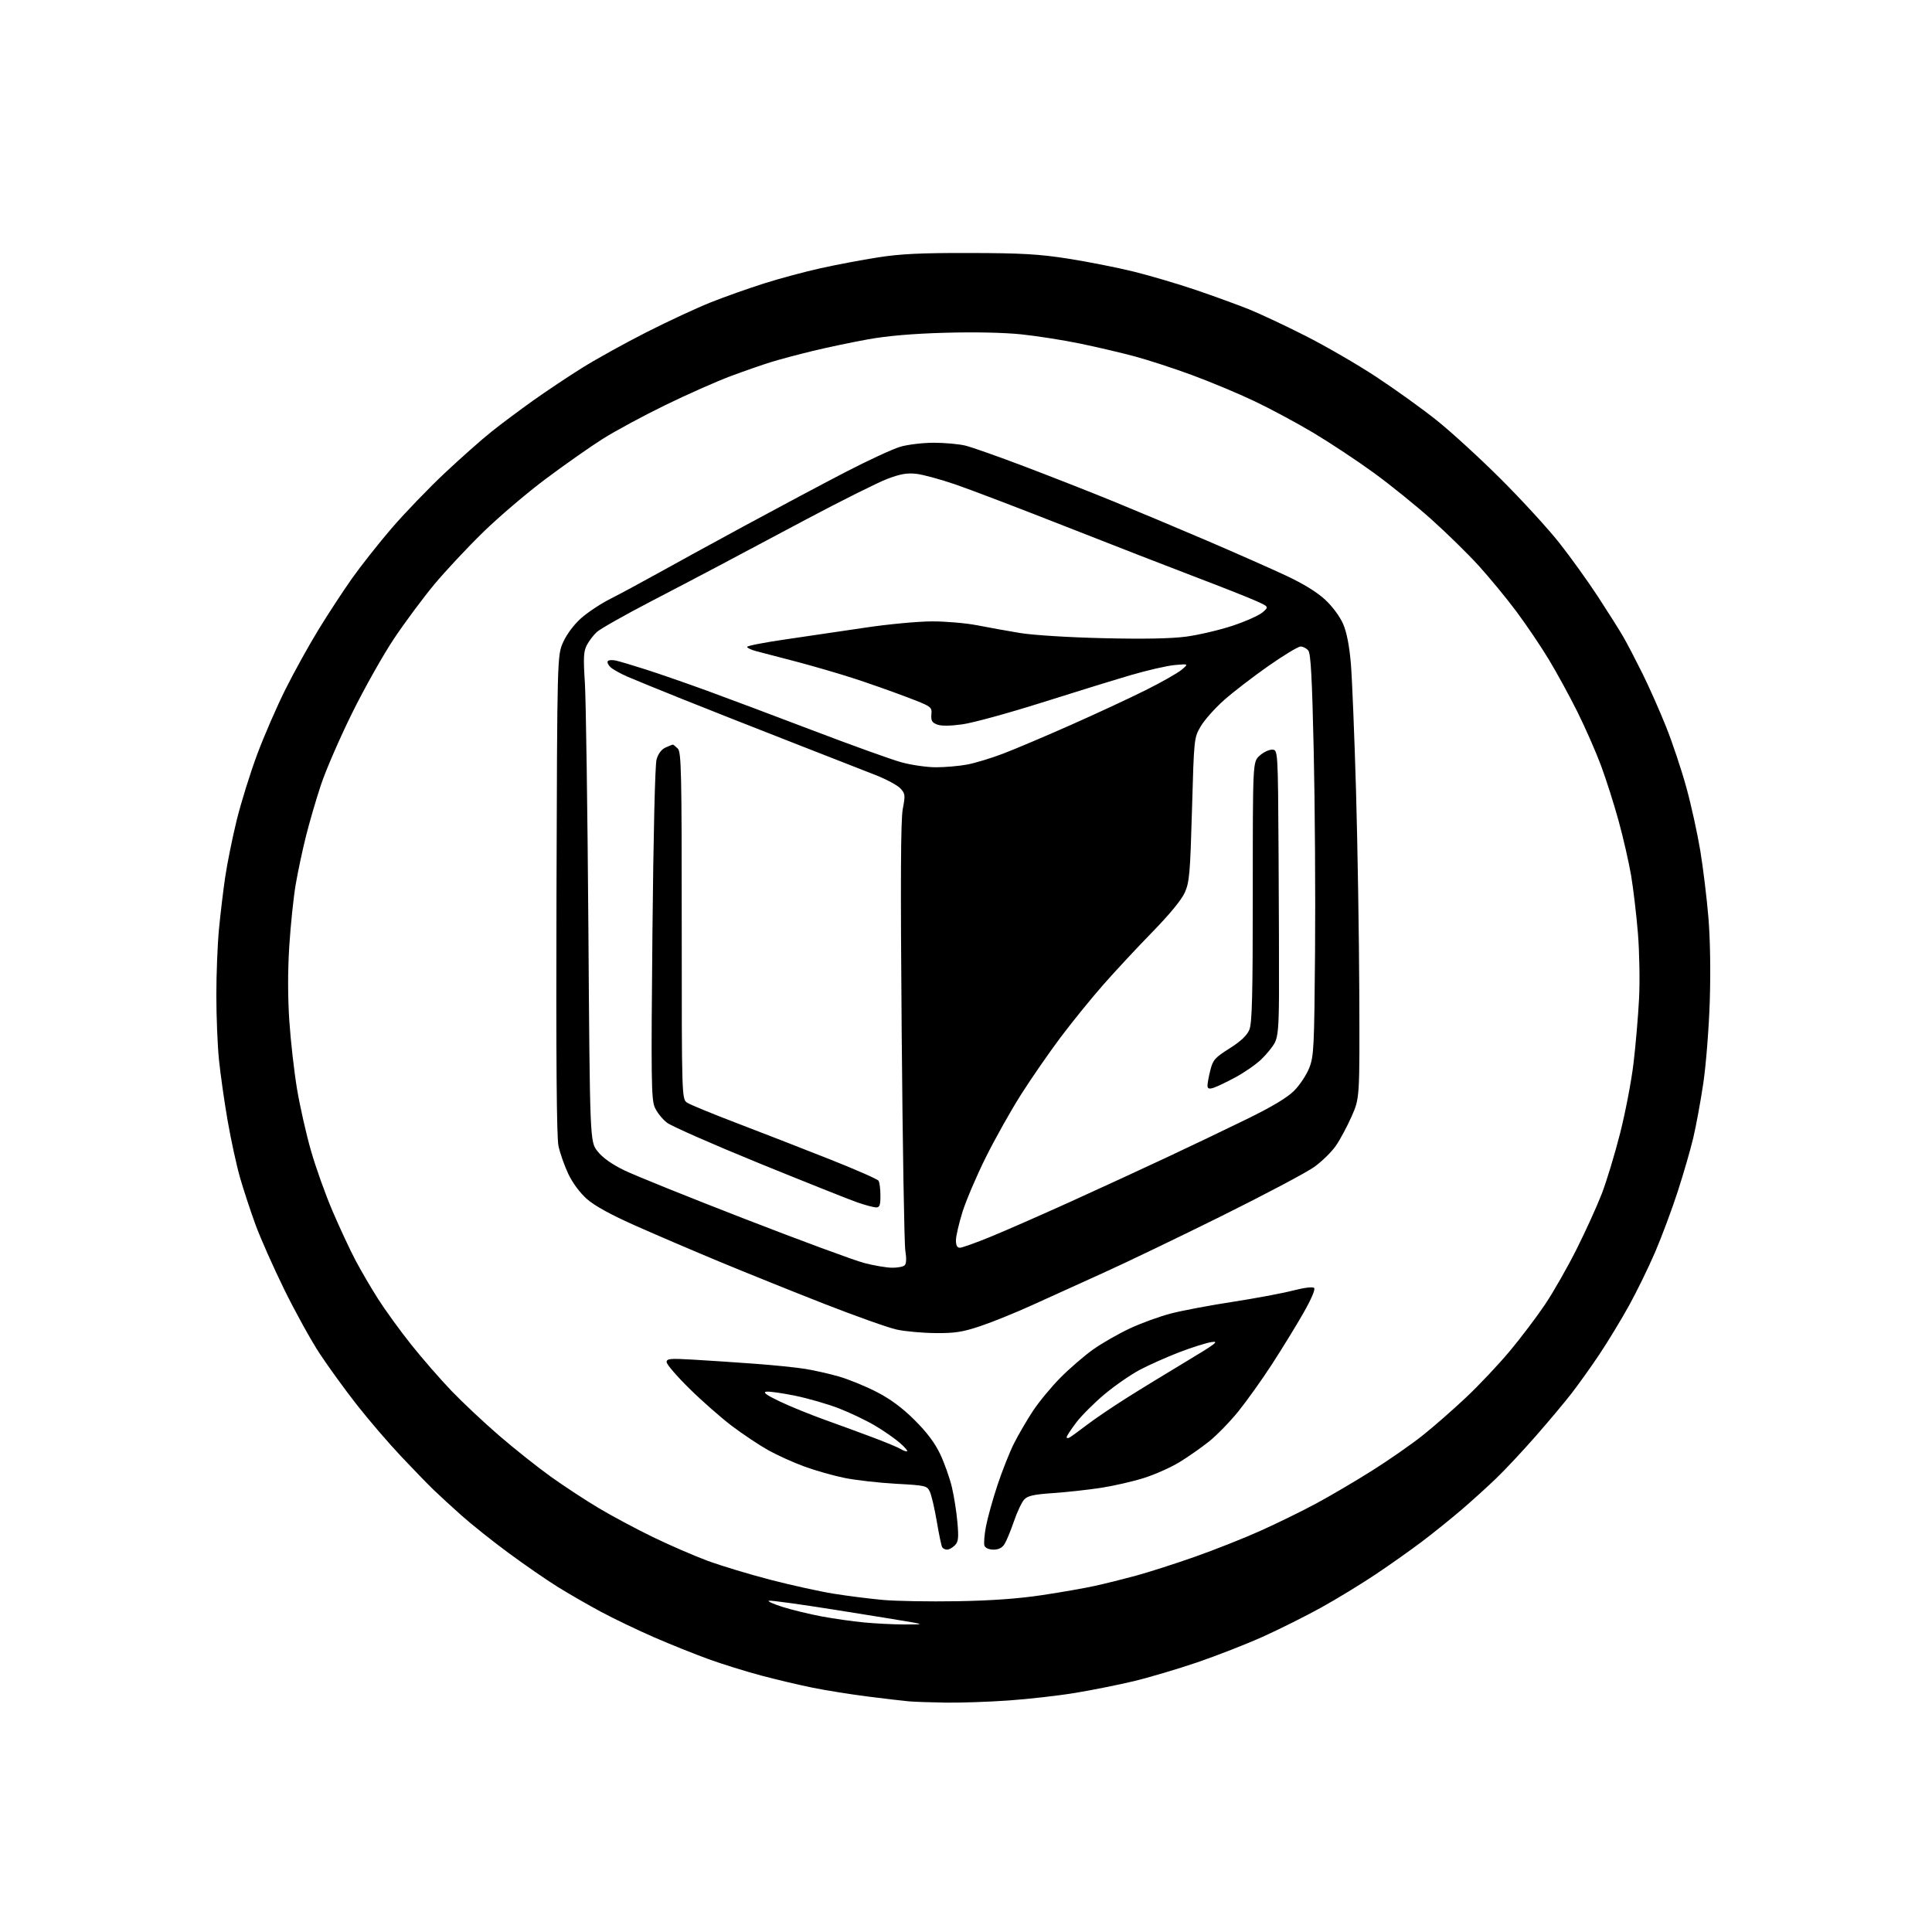 <?xml version="1.0" encoding="UTF-8" standalone="no"?>
<svg 
  version="1.1" 
  xmlns="http://www.w3.org/2000/svg" 
  xmlns:xlink="http://www.w3.org/1999/xlink" 
  xmlns:svg="http://www.w3.org/2000/svg"
  xmlns:rdf="http://www.w3.org/1999/02/22-rdf-syntax-ns#"
  xmlns:cc="http://creativecommons.org/ns#"
  xmlns:dc="http://purl.org/dc/elements/1.1/"
  viewBox="0 0 768 768"
  width="768"
  height="768"
>
<style>svg {background-color: white; }</style>"
<path stroke="none" fill="black" fill-rule="evenodd" d="M376.00,676.82C370.23,676.73 363.70,676.51 361.50,676.33C359.30,676.14 351.88,675.28 345.00,674.40C338.12,673.53 328.23,671.94 323.00,670.88C317.77,669.83 308.55,667.64 302.50,666.03C296.45,664.42 287.07,661.50 281.66,659.54C276.25,657.57 266.57,653.70 260.16,650.91C253.75,648.13 244.22,643.57 239.00,640.77C233.78,637.97 225.90,633.44 221.50,630.69C217.10,627.95 208.32,621.88 202.00,617.21C195.68,612.54 187.35,605.90 183.50,602.46C179.65,599.02 174.69,594.48 172.49,592.36C170.28,590.24 164.41,584.19 159.44,578.92C154.46,573.65 146.54,564.42 141.84,558.42C137.13,552.41 130.47,543.23 127.03,538.00C123.60,532.77 117.26,521.30 112.95,512.50C108.64,503.70 103.53,492.18 101.59,486.89C99.66,481.61 96.91,473.28 95.49,468.39C94.07,463.50 91.82,453.20 90.49,445.50C89.15,437.80 87.60,426.84 87.03,421.14C86.46,415.45 86.00,403.97 86.00,395.64C86.00,387.31 86.46,375.55 87.03,369.50C87.60,363.45 88.72,354.06 89.52,348.63C90.32,343.21 92.37,333.08 94.07,326.13C95.77,319.19 99.43,307.43 102.19,300.00C104.96,292.57 110.04,280.88 113.48,274.00C116.92,267.12 122.83,256.45 126.62,250.27C130.40,244.09 136.39,234.95 139.91,229.96C143.44,224.97 150.54,215.98 155.68,209.99C160.83,204.01 170.32,194.15 176.77,188.08C183.22,182.02 191.65,174.56 195.50,171.50C199.35,168.43 206.75,162.91 211.94,159.22C217.13,155.52 225.91,149.67 231.44,146.21C236.97,142.75 248.49,136.37 257.04,132.04C265.58,127.70 277.06,122.37 282.54,120.19C288.02,118.01 297.57,114.62 303.77,112.66C309.97,110.69 320.10,107.97 326.27,106.61C332.45,105.24 342.68,103.31 349.00,102.32C357.93,100.92 366.09,100.52 385.50,100.57C406.03,100.61 413.00,101.01 424.50,102.80C432.20,104.00 443.90,106.31 450.50,107.93C457.10,109.55 468.35,112.88 475.50,115.31C482.65,117.75 492.08,121.19 496.45,122.94C500.83,124.70 510.95,129.46 518.95,133.51C526.95,137.56 539.58,144.88 547.00,149.76C554.42,154.64 565.23,162.40 571.00,167.00C576.77,171.60 588.30,182.14 596.60,190.43C604.91,198.72 615.35,210.11 619.81,215.75C624.26,221.38 631.22,231.06 635.26,237.25C639.30,243.44 643.83,250.62 645.32,253.21C646.82,255.80 650.22,262.33 652.89,267.71C655.56,273.09 659.81,282.68 662.33,289.00C664.86,295.32 668.48,306.20 670.39,313.17C672.30,320.13 674.77,331.38 675.89,338.17C677.01,344.95 678.45,356.80 679.10,364.50C679.83,373.14 680.04,385.97 679.66,398.00C679.32,408.75 678.16,423.40 677.08,430.66C676.00,437.89 674.21,447.65 673.09,452.35C671.98,457.05 669.19,466.65 666.91,473.69C664.62,480.74 660.60,491.52 657.97,497.66C655.34,503.80 650.63,513.43 647.51,519.08C644.38,524.72 639.10,533.42 635.76,538.42C632.42,543.41 627.41,550.42 624.63,554.00C621.85,557.58 615.43,565.23 610.37,571.00C605.31,576.77 598.32,584.25 594.83,587.60C591.35,590.96 585.12,596.60 581.00,600.13C576.88,603.66 569.90,609.28 565.50,612.62C561.10,615.96 552.72,621.89 546.88,625.80C541.05,629.70 531.31,635.64 525.24,639.00C519.18,642.35 508.82,647.54 502.21,650.53C495.60,653.51 483.74,658.15 475.85,660.84C467.96,663.52 456.55,666.90 450.50,668.34C444.45,669.78 434.10,671.85 427.50,672.94C420.90,674.04 408.98,675.40 401.00,675.96C393.02,676.52 381.77,676.91 376.00,676.82zM359.50,645.75C366.60,645.77 367.00,645.68 363.00,644.96C360.52,644.51 346.86,642.29 332.63,640.03C318.41,637.76 306.26,636.09 305.63,636.31C305.01,636.53 307.54,637.67 311.25,638.83C314.97,639.99 321.85,641.66 326.55,642.54C331.26,643.42 338.79,644.50 343.30,644.93C347.81,645.37 355.10,645.74 359.50,645.75zM380.50,636.51C394.07,636.28 404.93,635.50 414.30,634.08C421.89,632.94 431.34,631.28 435.30,630.40C439.26,629.53 446.55,627.71 451.50,626.37C456.45,625.03 466.92,621.68 474.76,618.92C482.60,616.17 494.42,611.50 501.02,608.53C507.62,605.57 517.62,600.67 523.26,597.63C528.89,594.60 538.90,588.71 545.50,584.55C552.10,580.39 561.10,574.12 565.50,570.62C569.90,567.12 577.69,560.31 582.80,555.48C587.92,550.66 595.72,542.39 600.14,537.10C604.56,531.82 610.88,523.46 614.19,518.53C617.50,513.60 623.14,503.70 626.74,496.53C630.33,489.36 634.82,479.48 636.72,474.57C638.62,469.66 641.89,458.86 644.00,450.57C646.11,442.28 648.53,429.65 649.37,422.50C650.21,415.35 651.20,403.88 651.55,397.00C651.91,390.12 651.70,378.43 651.10,371.00C650.49,363.57 649.27,353.23 648.39,348.01C647.50,342.79 645.28,333.05 643.44,326.37C641.61,319.69 638.46,309.78 636.44,304.36C634.42,298.94 630.20,289.32 627.06,283.00C623.91,276.68 618.75,267.23 615.58,262.00C612.41,256.77 606.63,248.22 602.73,243.00C598.83,237.78 592.12,229.63 587.81,224.89C583.50,220.15 575.05,211.87 569.03,206.48C563.01,201.09 552.73,192.78 546.18,188.01C539.64,183.25 528.89,176.12 522.29,172.17C515.69,168.23 505.06,162.51 498.66,159.47C492.27,156.43 481.06,151.75 473.77,149.07C466.47,146.38 456.23,143.05 451.00,141.65C445.77,140.25 436.10,137.98 429.50,136.61C422.90,135.24 412.37,133.58 406.11,132.92C399.08,132.19 387.40,131.94 375.61,132.28C362.79,132.64 352.71,133.51 345.00,134.90C338.68,136.04 328.77,138.13 323.00,139.53C317.23,140.93 309.80,142.91 306.50,143.93C303.19,144.95 295.99,147.46 290.50,149.50C285.00,151.55 273.30,156.73 264.50,161.02C255.70,165.31 244.45,171.38 239.50,174.52C234.55,177.65 224.43,184.76 217.00,190.32C209.57,195.87 198.39,205.38 192.15,211.46C185.91,217.53 177.14,226.91 172.65,232.30C168.17,237.69 160.98,247.36 156.67,253.80C152.37,260.23 144.84,273.60 139.95,283.50C135.06,293.40 129.49,306.23 127.58,312.00C125.66,317.77 122.97,327.00 121.60,332.50C120.22,338.00 118.39,346.63 117.53,351.67C116.67,356.72 115.53,367.67 115.00,376.01C114.37,385.82 114.38,396.34 115.01,405.83C115.55,413.90 116.94,426.12 118.09,433.00C119.25,439.88 121.74,450.90 123.64,457.50C125.53,464.10 129.39,474.90 132.22,481.50C135.05,488.10 139.14,496.88 141.32,501.00C143.50,505.12 147.58,512.10 150.39,516.50C153.20,520.90 159.06,528.97 163.40,534.43C167.75,539.90 174.95,548.17 179.40,552.82C183.86,557.47 192.45,565.54 198.50,570.75C204.55,575.97 213.78,583.30 219.01,587.04C224.24,590.78 232.79,596.39 238.01,599.50C243.23,602.61 252.90,607.78 259.50,610.99C266.10,614.19 275.88,618.44 281.22,620.42C286.57,622.39 297.82,625.80 306.22,627.98C314.63,630.16 326.00,632.66 331.50,633.54C337.00,634.42 345.77,635.53 351.00,636.00C356.23,636.47 369.50,636.70 380.50,636.51zM376.49,616.00C375.73,616.00 374.86,615.58 374.54,615.06C374.22,614.55 373.25,609.94 372.39,604.81C371.52,599.69 370.29,594.38 369.64,593.00C368.52,590.59 368.02,590.47 356.12,589.82C349.33,589.44 340.16,588.40 335.76,587.51C331.36,586.62 324.17,584.58 319.79,582.98C315.42,581.39 308.94,578.46 305.40,576.48C301.87,574.51 295.42,570.21 291.07,566.94C286.73,563.66 279.09,556.96 274.09,552.03C269.09,547.11 265.00,542.36 265.00,541.47C265.00,540.06 266.28,539.94 275.75,540.49C281.66,540.83 292.57,541.56 300.00,542.11C307.43,542.65 316.43,543.57 320.00,544.14C323.57,544.71 329.65,546.09 333.50,547.19C337.35,548.30 344.10,551.06 348.50,553.33C354.03,556.18 358.69,559.64 363.61,564.54C368.47,569.38 371.67,573.65 373.75,578.06C375.42,581.60 377.49,587.42 378.35,591.00C379.21,594.58 380.22,600.90 380.58,605.06C381.14,611.41 380.97,612.89 379.55,614.31C378.62,615.24 377.24,616.00 376.49,616.00zM394.95,616.00C393.16,616.00 391.70,615.37 391.35,614.46C391.02,613.61 391.29,610.13 391.95,606.71C392.61,603.29 394.66,595.92 396.52,590.33C398.37,584.73 401.32,577.31 403.06,573.83C404.81,570.35 408.20,564.53 410.60,560.89C413.00,557.26 417.91,551.31 421.52,547.67C425.12,544.03 430.94,539.01 434.44,536.50C437.95,534.00 444.57,530.20 449.16,528.06C453.75,525.91 461.19,523.22 465.70,522.07C470.21,520.92 481.16,518.86 490.02,517.50C498.89,516.13 509.59,514.13 513.81,513.05C518.43,511.86 521.84,511.44 522.39,511.99C522.94,512.54 521.18,516.61 517.98,522.20C515.05,527.32 509.43,536.45 505.50,542.50C501.57,548.55 495.62,556.88 492.29,561.01C488.95,565.15 483.69,570.55 480.61,573.01C477.52,575.48 472.20,579.20 468.77,581.28C465.35,583.36 459.00,586.18 454.68,587.54C450.35,588.91 442.69,590.66 437.66,591.44C432.62,592.21 424.09,593.15 418.70,593.52C410.96,594.05 408.53,594.59 407.14,596.08C406.17,597.12 404.34,601.01 403.06,604.73C401.78,608.46 400.11,612.51 399.34,613.75C398.40,615.28 396.99,616.00 394.95,616.00zM360.50,576.94C361.05,576.93 359.87,575.47 357.87,573.71C355.87,571.94 351.37,568.80 347.87,566.73C344.37,564.66 337.90,561.57 333.50,559.86C329.10,558.15 321.27,555.89 316.10,554.83C310.94,553.77 305.76,553.04 304.60,553.22C303.11,553.45 304.70,554.59 310.05,557.14C314.20,559.11 322.30,562.41 328.05,564.46C333.80,566.52 342.55,569.73 347.50,571.60C352.45,573.48 357.18,575.45 358.00,575.99C358.82,576.53 359.95,576.96 360.50,576.94zM425.25,571.38C425.94,570.98 429.01,568.74 432.07,566.41C435.13,564.07 442.10,559.34 447.57,555.89C453.03,552.43 463.80,545.84 471.50,541.23C483.34,534.14 484.88,532.95 481.50,533.51C479.30,533.88 473.51,535.71 468.64,537.59C463.76,539.47 456.79,542.58 453.14,544.50C449.49,546.43 443.14,550.82 439.02,554.28C434.91,557.73 429.85,562.79 427.78,565.53C425.71,568.26 424.01,570.86 424.01,571.31C424.00,571.75 424.56,571.79 425.25,571.38zM371.85,529.92C366.71,529.88 359.77,529.25 356.43,528.52C353.09,527.79 340.04,523.15 327.43,518.21C314.82,513.27 296.18,505.76 286.00,501.53C275.82,497.30 260.86,490.89 252.75,487.29C242.96,482.95 236.44,479.38 233.36,476.67C230.52,474.17 227.62,470.26 225.89,466.61C224.34,463.32 222.58,458.31 221.99,455.47C221.26,451.96 221.02,420.08 221.21,355.41C221.50,260.50 221.50,260.50 223.89,255.22C225.31,252.08 228.19,248.23 231.03,245.72C233.64,243.40 238.87,239.94 242.64,238.04C246.41,236.13 254.68,231.69 261.00,228.17C267.32,224.64 283.07,216.02 296.00,209.01C308.93,202.00 326.93,192.42 336.00,187.71C345.07,183.01 354.94,178.45 357.93,177.58C360.92,176.71 366.91,176.00 371.24,176.00C375.57,176.00 381.23,176.52 383.81,177.15C386.39,177.79 397.05,181.55 407.50,185.52C417.95,189.49 433.70,195.68 442.50,199.27C451.30,202.87 467.95,209.86 479.50,214.80C491.05,219.75 505.31,226.05 511.20,228.81C518.16,232.07 523.62,235.44 526.84,238.45C529.70,241.12 532.69,245.18 533.93,248.07C535.35,251.36 536.39,256.73 536.99,263.78C537.48,269.68 538.40,292.27 539.03,314.00C539.66,335.73 540.25,372.18 540.34,395.00C540.50,436.50 540.50,436.50 537.32,443.72C535.57,447.69 532.75,452.96 531.05,455.43C529.35,457.90 525.46,461.71 522.40,463.90C519.34,466.09 502.81,474.84 485.67,483.35C468.52,491.85 447.30,502.06 438.50,506.02C429.70,509.99 417.10,515.70 410.50,518.72C403.90,521.73 394.61,525.50 389.85,527.10C382.63,529.52 379.66,529.99 371.85,529.92zM354.55,503.94C356.78,503.98 359.07,503.53 359.64,502.96C360.29,502.31 360.38,500.18 359.89,497.21C359.46,494.62 358.80,455.38 358.43,410.00C357.93,350.21 358.05,325.87 358.87,321.56C359.92,316.06 359.85,315.47 357.89,313.38C356.73,312.15 352.34,309.78 348.14,308.13C343.94,306.48 328.80,300.56 314.50,294.97C300.20,289.39 280.85,281.75 271.50,278.00C262.15,274.26 252.25,270.21 249.50,269.02C246.75,267.83 243.72,266.15 242.77,265.29C241.82,264.44 241.29,263.34 241.58,262.86C241.88,262.38 243.33,262.26 244.81,262.58C246.29,262.91 251.78,264.55 257.00,266.22C262.23,267.90 273.02,271.65 281.00,274.55C288.98,277.46 307.99,284.60 323.25,290.41C338.52,296.23 354.26,301.90 358.23,303.00C362.21,304.10 368.42,305.00 372.05,305.00C375.67,305.00 381.23,304.52 384.41,303.93C387.58,303.35 394.08,301.37 398.84,299.55C403.60,297.73 415.67,292.62 425.65,288.19C435.64,283.77 449.03,277.54 455.42,274.35C461.81,271.15 468.27,267.49 469.77,266.20C472.50,263.87 472.50,263.87 467.00,264.36C463.98,264.63 456.10,266.44 449.50,268.37C442.90,270.31 426.84,275.27 413.80,279.39C400.77,283.51 386.72,287.35 382.58,287.93C377.68,288.61 374.17,288.64 372.52,288.01C370.47,287.23 370.04,286.46 370.24,283.98C370.50,280.96 370.35,280.86 360.00,276.93C354.23,274.74 344.77,271.41 339.00,269.55C333.23,267.68 323.10,264.74 316.50,263.00C309.90,261.27 302.81,259.42 300.75,258.89C298.69,258.36 297.00,257.57 297.00,257.15C297.00,256.72 303.86,255.38 312.25,254.17C320.64,252.95 334.93,250.85 344.00,249.49C353.07,248.13 365.00,247.01 370.50,247.01C376.00,247.00 384.10,247.71 388.50,248.57C392.90,249.44 400.55,250.81 405.50,251.63C410.63,252.48 424.82,253.37 438.50,253.69C454.59,254.07 465.47,253.87 471.50,253.07C476.45,252.41 484.73,250.47 489.90,248.76C495.07,247.05 500.46,244.65 501.89,243.42C504.48,241.19 504.48,241.19 498.84,238.69C495.73,237.32 485.16,233.14 475.34,229.41C465.53,225.68 442.36,216.67 423.86,209.39C405.36,202.10 385.46,194.51 379.65,192.53C373.83,190.54 366.92,188.66 364.29,188.36C360.61,187.93 357.94,188.39 352.73,190.36C349.01,191.77 334.39,199.07 320.23,206.59C306.08,214.11 290.68,222.30 286.00,224.79C281.32,227.28 268.97,233.75 258.54,239.18C248.11,244.61 238.50,250.05 237.19,251.28C235.88,252.50 234.11,254.84 233.26,256.47C231.98,258.94 231.85,261.48 232.50,271.47C232.92,278.09 233.55,321.82 233.89,368.66C234.50,453.82 234.50,453.82 237.53,457.66C239.50,460.17 243.15,462.77 248.03,465.16C252.14,467.17 273.72,475.88 295.99,484.51C318.25,493.15 339.63,501.04 343.49,502.05C347.34,503.06 352.32,503.91 354.55,503.94zM381.56,496.00C382.42,496.00 387.96,494.02 393.86,491.60C399.77,489.18 414.03,482.92 425.55,477.70C437.07,472.47 454.15,464.61 463.50,460.22C472.85,455.84 487.24,448.96 495.48,444.93C505.76,439.90 511.71,436.33 514.48,433.54C516.69,431.31 519.38,427.24 520.46,424.49C522.27,419.88 522.44,416.38 522.75,378.50C522.94,355.95 522.71,320.10 522.23,298.83C521.58,269.45 521.06,259.78 520.06,258.58C519.34,257.71 517.97,257.00 517.00,257.00C516.04,257.00 510.28,260.49 504.19,264.75C498.11,269.01 490.18,275.11 486.57,278.31C482.97,281.50 478.81,286.18 477.33,288.70C474.65,293.28 474.64,293.32 473.84,321.71C473.12,347.08 472.82,350.62 471.00,354.74C469.70,357.67 465.02,363.38 458.14,370.43C452.19,376.52 443.39,385.97 438.58,391.44C433.77,396.91 426.10,406.36 421.54,412.44C416.98,418.52 409.96,428.68 405.94,435.00C401.91,441.32 395.60,452.57 391.90,460.00C388.20,467.43 384.02,477.24 382.59,481.80C381.17,486.37 380.00,491.43 380.00,493.05C380.00,495.06 380.50,496.00 381.56,496.00zM348.25,479.97C347.29,479.95 344.01,479.07 340.96,478.03C337.91,476.98 320.36,469.98 301.96,462.49C283.56,454.99 266.99,447.70 265.14,446.29C263.30,444.89 261.10,442.11 260.25,440.12C258.90,436.94 258.79,428.60 259.35,371.00C259.73,331.94 260.39,304.05 260.99,301.91C261.64,299.62 262.93,297.90 264.55,297.16C265.95,296.52 267.27,296.00 267.48,296.00C267.69,296.00 268.56,296.71 269.43,297.57C270.83,298.97 271.00,306.74 271.00,368.05C271.00,436.95 271.00,436.95 273.25,438.39C274.49,439.18 283.38,442.83 293.00,446.50C302.62,450.18 319.05,456.56 329.50,460.70C339.95,464.83 348.83,468.73 349.23,469.36C349.64,469.99 349.98,472.64 349.98,475.25C350.00,479.13 349.68,479.99 348.25,479.97zM482.25,432.47C480.57,432.97 480.00,432.73 480.00,431.51C480.00,430.62 480.51,427.85 481.14,425.37C482.15,421.34 482.96,420.42 488.76,416.76C493.22,413.95 495.67,411.64 496.62,409.37C497.73,406.70 498.00,396.07 498.00,354.48C498.00,302.90 498.00,302.90 500.65,300.45C502.10,299.10 504.35,298.00 505.65,298.00C508.00,298.00 508.00,298.00 508.25,338.75C508.39,361.16 508.46,386.70 508.42,395.50C508.35,408.05 507.99,412.15 506.75,414.50C505.88,416.15 503.44,419.15 501.33,421.16C499.22,423.18 494.57,426.39 491.00,428.31C487.43,430.23 483.49,432.10 482.25,432.47z" />

</svg>